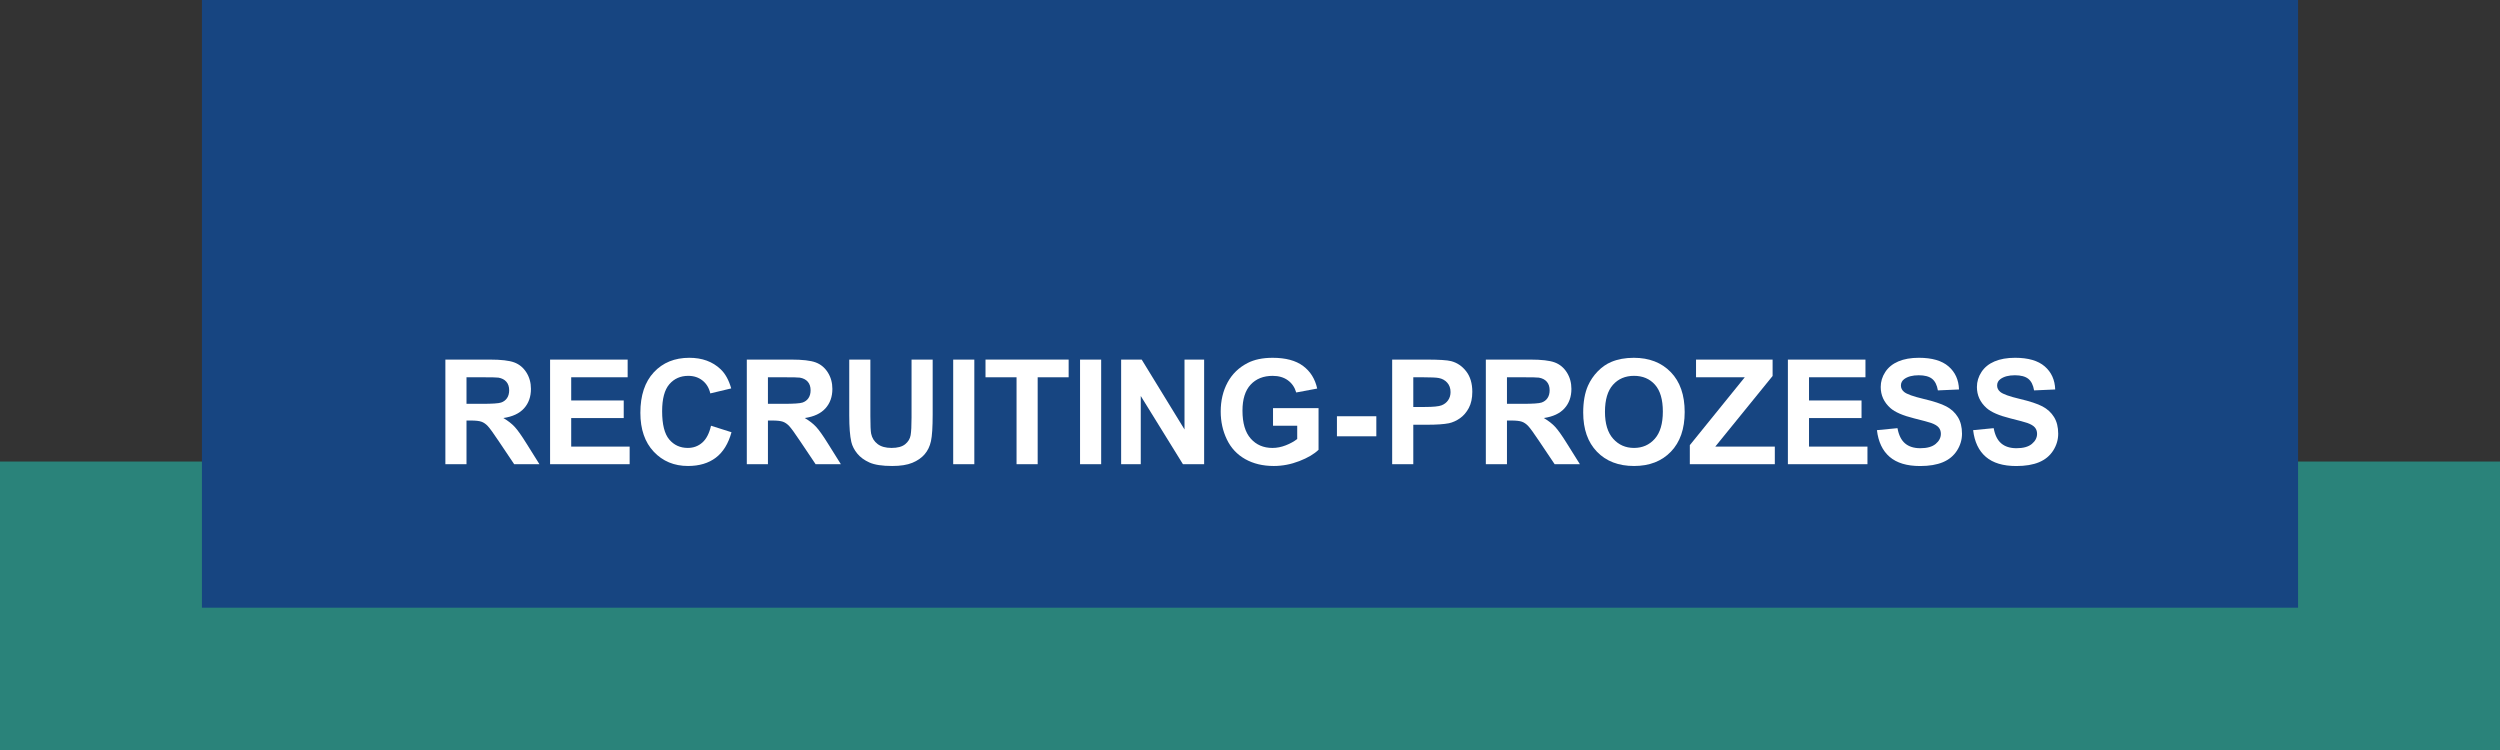 <?xml version="1.0" encoding="utf-8"?>
<!-- Generator: Adobe Illustrator 16.0.0, SVG Export Plug-In . SVG Version: 6.00 Build 0)  -->
<!DOCTYPE svg PUBLIC "-//W3C//DTD SVG 1.1//EN" "http://www.w3.org/Graphics/SVG/1.1/DTD/svg11.dtd">
<svg version="1.1" id="Ebene_1" xmlns="http://www.w3.org/2000/svg" xmlns:xlink="http://www.w3.org/1999/xlink" x="0px" y="0px"
	 width="650px" height="195px" viewBox="0 0 650 195" enable-background="new 0 0 650 195" xml:space="preserve">
<rect x="0" y="0" width="650" height="195" fill="#333333" stroke="none"/>
<g>
	<rect y="120" fill="#2A837A" width="649.999" height="75"/>
</g>
<g>
	<rect x="52.5" fill="#174581" width="544.999" height="158"/>
</g>
<g>
	<path fill="#FFFFFF" d="M115.797,120.692V93.491h11.56c2.906,0,5.019,0.244,6.337,0.732c1.316,0.489,2.371,1.358,3.163,2.607
		c0.791,1.25,1.188,2.679,1.188,4.286c0,2.041-0.601,3.727-1.8,5.056c-1.2,1.33-2.994,2.169-5.381,2.515
		c1.188,0.693,2.168,1.454,2.941,2.282c0.772,0.829,1.814,2.301,3.126,4.416l3.321,5.307h-6.568l-3.971-5.919
		c-1.41-2.115-2.375-3.448-2.895-3.999c-0.52-0.55-1.07-0.928-1.651-1.131c-0.582-0.205-1.503-0.307-2.765-0.307h-1.113v11.355
		H115.797z M121.289,104.995h4.063c2.635,0,4.279-0.111,4.936-0.334c0.655-0.223,1.169-0.605,1.54-1.15
		c0.371-0.544,0.557-1.225,0.557-2.041c0-0.915-0.244-1.654-0.732-2.217c-0.489-0.563-1.179-0.919-2.069-1.067
		c-0.445-0.062-1.781-0.093-4.008-0.093h-4.286V104.995z"/>
	<path fill="#FFFFFF" d="M143.02,120.692V93.491h20.169v4.602h-14.677v6.03h13.656v4.583h-13.656v7.403h15.196v4.583H143.02z"/>
	<path fill="#FFFFFF" d="M184.865,110.691l5.325,1.688c-0.816,2.969-2.174,5.174-4.072,6.615c-1.899,1.44-4.309,2.161-7.228,2.161
		c-3.612,0-6.581-1.233-8.906-3.702c-2.326-2.467-3.488-5.841-3.488-10.121c0-4.527,1.169-8.043,3.507-10.549
		c2.338-2.504,5.411-3.757,9.222-3.757c3.327,0,6.03,0.983,8.108,2.95c1.236,1.163,2.164,2.833,2.783,5.01l-5.437,1.299
		c-0.322-1.41-0.993-2.523-2.013-3.34c-1.021-0.816-2.262-1.225-3.721-1.225c-2.017,0-3.652,0.724-4.908,2.171
		c-1.255,1.447-1.883,3.792-1.883,7.032c0,3.439,0.618,5.889,1.855,7.348c1.236,1.46,2.845,2.189,4.824,2.189
		c1.459,0,2.715-0.464,3.767-1.392C183.652,114.143,184.407,112.684,184.865,110.691z"/>
	<path fill="#FFFFFF" d="M194.169,120.692V93.491h11.56c2.906,0,5.019,0.244,6.337,0.732c1.316,0.489,2.371,1.358,3.163,2.607
		c0.791,1.25,1.188,2.679,1.188,4.286c0,2.041-0.601,3.727-1.8,5.056c-1.2,1.33-2.994,2.169-5.381,2.515
		c1.188,0.693,2.168,1.454,2.941,2.282c0.772,0.829,1.814,2.301,3.126,4.416l3.321,5.307h-6.568l-3.971-5.919
		c-1.41-2.115-2.375-3.448-2.895-3.999c-0.52-0.55-1.07-0.928-1.651-1.131c-0.582-0.205-1.503-0.307-2.765-0.307h-1.113v11.355
		H194.169z M199.661,104.995h4.063c2.635,0,4.279-0.111,4.936-0.334c0.655-0.223,1.169-0.605,1.54-1.15
		c0.371-0.544,0.557-1.225,0.557-2.041c0-0.915-0.244-1.654-0.732-2.217c-0.489-0.563-1.179-0.919-2.069-1.067
		c-0.445-0.062-1.781-0.093-4.008-0.093h-4.286V104.995z"/>
	<path fill="#FFFFFF" d="M220.804,93.491h5.492v14.732c0,2.338,0.067,3.854,0.204,4.546c0.234,1.113,0.795,2.007,1.68,2.681
		c0.884,0.675,2.093,1.012,3.627,1.012c1.559,0,2.733-0.318,3.525-0.955c0.791-0.638,1.268-1.42,1.429-2.348
		c0.16-0.928,0.241-2.468,0.241-4.62V93.491h5.492v14.287c0,3.266-0.148,5.573-0.445,6.921c-0.297,1.349-0.844,2.486-1.643,3.414
		c-0.797,0.928-1.864,1.667-3.2,2.218c-1.336,0.55-3.08,0.825-5.232,0.825c-2.598,0-4.567-0.3-5.909-0.899
		c-1.343-0.601-2.403-1.38-3.183-2.338c-0.779-0.959-1.293-1.964-1.54-3.016c-0.359-1.559-0.538-3.859-0.538-6.902V93.491z"/>
	<path fill="#FFFFFF" d="M247.831,120.692V93.491h5.492v27.201H247.831z"/>
	<path fill="#FFFFFF" d="M264.303,120.692v-22.6h-8.071v-4.602h21.616v4.602h-8.053v22.6H264.303z"/>
	<path fill="#FFFFFF" d="M280.811,120.692V93.491h5.492v27.201H280.811z"/>
	<path fill="#FFFFFF" d="M291.495,120.692V93.491h5.344l11.133,18.165V93.491h5.103v27.201h-5.511l-10.966-17.738v17.738H291.495z"
		/>
	<path fill="#FFFFFF" d="M330.985,110.691v-4.583h11.838v10.836c-1.15,1.113-2.817,2.094-5.001,2.941
		c-2.183,0.847-4.395,1.271-6.633,1.271c-2.846,0-5.325-0.597-7.44-1.79c-2.115-1.194-3.705-2.901-4.769-5.121
		c-1.064-2.221-1.596-4.636-1.596-7.246c0-2.832,0.594-5.35,1.781-7.552c1.188-2.201,2.925-3.89,5.214-5.065
		c1.744-0.902,3.915-1.354,6.513-1.354c3.377,0,6.015,0.708,7.914,2.124c1.898,1.417,3.119,3.375,3.664,5.873l-5.455,1.021
		c-0.384-1.336-1.104-2.391-2.162-3.163c-1.057-0.773-2.378-1.16-3.961-1.16c-2.4,0-4.308,0.761-5.725,2.282
		c-1.416,1.521-2.124,3.779-2.124,6.772c0,3.229,0.717,5.65,2.152,7.264c1.435,1.615,3.314,2.422,5.641,2.422
		c1.15,0,2.304-0.226,3.46-0.678c1.157-0.451,2.149-0.998,2.979-1.642v-3.451H330.985z"/>
	<path fill="#FFFFFF" d="M347.604,113.438v-5.214h10.242v5.214H347.604z"/>
	<path fill="#FFFFFF" d="M361.964,120.692V93.491h8.813c3.34,0,5.517,0.137,6.531,0.408c1.559,0.408,2.863,1.296,3.915,2.662
		c1.051,1.367,1.577,3.134,1.577,5.298c0,1.67-0.304,3.074-0.909,4.212c-0.606,1.139-1.376,2.031-2.31,2.682
		c-0.935,0.648-1.884,1.079-2.849,1.289c-1.312,0.26-3.21,0.39-5.696,0.39h-3.581v10.261H361.964z M367.456,98.093v7.719h3.006
		c2.164,0,3.611-0.142,4.342-0.427c0.729-0.284,1.302-0.729,1.716-1.336c0.415-0.605,0.622-1.311,0.622-2.115
		c0-0.989-0.291-1.806-0.872-2.449c-0.582-0.643-1.317-1.045-2.208-1.206c-0.656-0.123-1.974-0.186-3.952-0.186H367.456z"/>
	<path fill="#FFFFFF" d="M386.317,120.692V93.491h11.56c2.906,0,5.019,0.244,6.337,0.732c1.316,0.489,2.371,1.358,3.163,2.607
		c0.791,1.25,1.188,2.679,1.188,4.286c0,2.041-0.601,3.727-1.8,5.056c-1.2,1.33-2.994,2.169-5.381,2.515
		c1.188,0.693,2.168,1.454,2.941,2.282c0.772,0.829,1.814,2.301,3.126,4.416l3.321,5.307h-6.568l-3.971-5.919
		c-1.41-2.115-2.375-3.448-2.895-3.999c-0.52-0.55-1.07-0.928-1.651-1.131c-0.582-0.205-1.503-0.307-2.765-0.307h-1.113v11.355
		H386.317z M391.81,104.995h4.063c2.635,0,4.279-0.111,4.936-0.334c0.655-0.223,1.169-0.605,1.54-1.15
		c0.371-0.544,0.557-1.225,0.557-2.041c0-0.915-0.244-1.654-0.732-2.217c-0.489-0.563-1.179-0.919-2.069-1.067
		c-0.445-0.062-1.781-0.093-4.008-0.093h-4.286V104.995z"/>
	<path fill="#FFFFFF" d="M411.633,107.259c0-2.771,0.414-5.096,1.243-6.977c0.618-1.385,1.463-2.628,2.533-3.729
		c1.069-1.101,2.241-1.917,3.516-2.449c1.694-0.717,3.648-1.076,5.863-1.076c4.008,0,7.215,1.243,9.621,3.729
		c2.405,2.486,3.608,5.944,3.608,10.372c0,4.392-1.194,7.827-3.581,10.308c-2.388,2.479-5.579,3.72-9.574,3.72
		c-4.045,0-7.262-1.233-9.648-3.702C412.826,114.987,411.633,111.589,411.633,107.259z M417.292,107.073
		c0,3.08,0.711,5.415,2.134,7.004c1.422,1.59,3.229,2.385,5.418,2.385s3.986-0.789,5.39-2.365c1.404-1.578,2.106-3.943,2.106-7.098
		c0-3.117-0.684-5.442-2.05-6.977c-1.367-1.533-3.183-2.301-5.446-2.301s-4.089,0.776-5.474,2.328
		C417.984,101.603,417.292,103.944,417.292,107.073z"/>
	<path fill="#FFFFFF" d="M439.354,120.692v-4.954l14.287-17.646h-12.673v-4.602h19.909v4.268l-14.899,18.351h15.475v4.583H439.354z"
		/>
	<path fill="#FFFFFF" d="M464.851,120.692V93.491h20.169v4.602h-14.677v6.03h13.656v4.583h-13.656v7.403h15.196v4.583H464.851z"/>
	<path fill="#FFFFFF" d="M488.003,111.842l5.344-0.52c0.321,1.794,0.975,3.111,1.957,3.952c0.984,0.842,2.311,1.262,3.98,1.262
		c1.769,0,3.102-0.374,3.998-1.123c0.897-0.748,1.346-1.623,1.346-2.625c0-0.643-0.188-1.19-0.566-1.643
		c-0.377-0.451-1.036-0.844-1.976-1.178c-0.644-0.223-2.109-0.618-4.397-1.188c-2.944-0.729-5.01-1.626-6.197-2.69
		c-1.67-1.496-2.505-3.321-2.505-5.474c0-1.385,0.393-2.682,1.179-3.887c0.785-1.207,1.917-2.125,3.395-2.756
		c1.479-0.631,3.263-0.946,5.354-0.946c3.414,0,5.984,0.749,7.709,2.245c1.727,1.497,2.632,3.495,2.719,5.993l-5.492,0.241
		c-0.235-1.397-0.739-2.402-1.512-3.016c-0.773-0.611-1.934-0.918-3.479-0.918c-1.596,0-2.846,0.328-3.748,0.983
		c-0.582,0.421-0.872,0.983-0.872,1.688c0,0.644,0.271,1.194,0.816,1.651c0.692,0.582,2.375,1.188,5.047,1.818
		s4.648,1.283,5.928,1.958c1.281,0.674,2.283,1.596,3.006,2.764c0.725,1.17,1.086,2.614,1.086,4.333
		c0,1.559-0.434,3.019-1.299,4.379c-0.866,1.361-2.091,2.372-3.674,3.034c-1.584,0.661-3.557,0.992-5.919,0.992
		c-3.439,0-6.08-0.795-7.923-2.385C489.462,117.201,488.361,114.885,488.003,111.842z"/>
	<path fill="#FFFFFF" d="M513.014,111.842l5.344-0.52c0.321,1.794,0.975,3.111,1.957,3.952c0.984,0.842,2.311,1.262,3.98,1.262
		c1.769,0,3.102-0.374,3.998-1.123c0.897-0.748,1.346-1.623,1.346-2.625c0-0.643-0.188-1.19-0.566-1.643
		c-0.377-0.451-1.036-0.844-1.976-1.178c-0.644-0.223-2.109-0.618-4.397-1.188c-2.944-0.729-5.01-1.626-6.197-2.69
		c-1.67-1.496-2.505-3.321-2.505-5.474c0-1.385,0.393-2.682,1.179-3.887c0.785-1.207,1.917-2.125,3.395-2.756
		c1.479-0.631,3.263-0.946,5.354-0.946c3.414,0,5.984,0.749,7.709,2.245c1.727,1.497,2.632,3.495,2.719,5.993l-5.492,0.241
		c-0.235-1.397-0.739-2.402-1.512-3.016c-0.773-0.611-1.934-0.918-3.479-0.918c-1.596,0-2.846,0.328-3.748,0.983
		c-0.582,0.421-0.872,0.983-0.872,1.688c0,0.644,0.271,1.194,0.816,1.651c0.692,0.582,2.375,1.188,5.047,1.818
		s4.648,1.283,5.928,1.958c1.281,0.674,2.283,1.596,3.006,2.764c0.725,1.17,1.086,2.614,1.086,4.333
		c0,1.559-0.434,3.019-1.299,4.379c-0.866,1.361-2.091,2.372-3.674,3.034c-1.584,0.661-3.557,0.992-5.919,0.992
		c-3.439,0-6.08-0.795-7.923-2.385C514.473,117.201,513.372,114.885,513.014,111.842z"/>
</g>
</svg>
